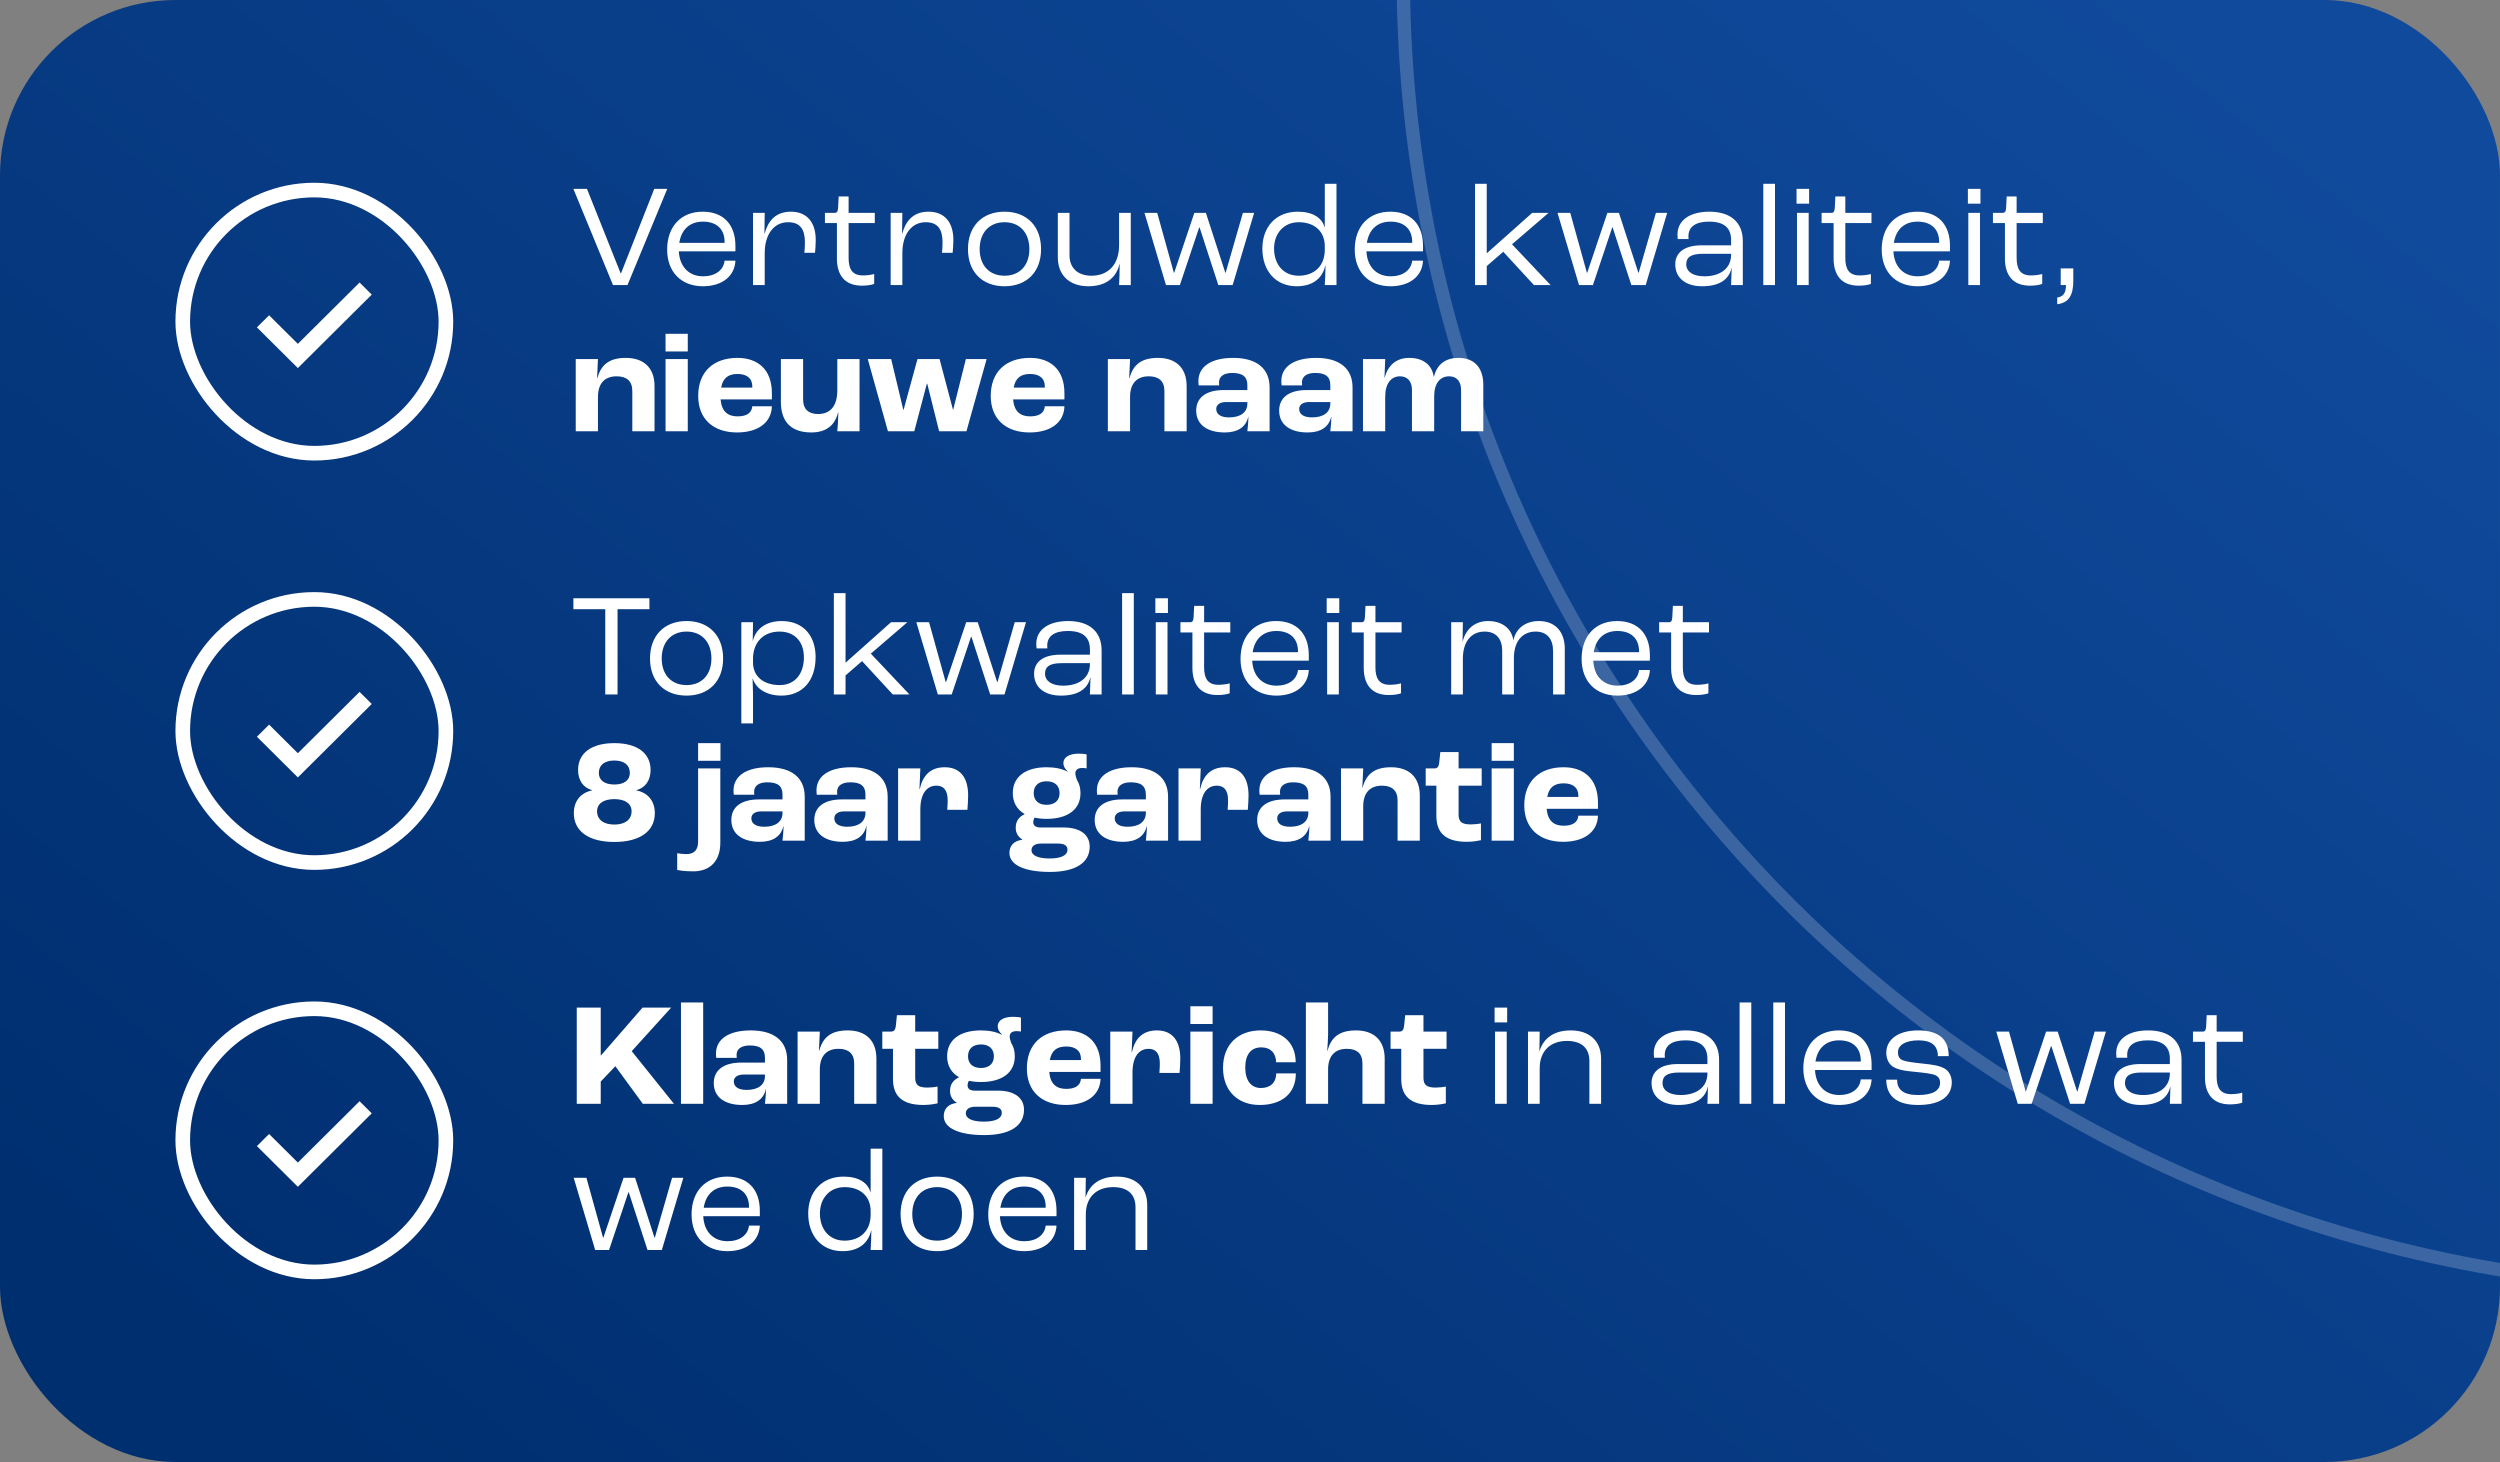 <svg width="342" height="200" viewBox="0 0 342 200" fill="none" xmlns="http://www.w3.org/2000/svg">
<rect x="0" y="0" width="342" height="200" fill="#808080" stroke="none"/>
<g clip-path="url(#clip0_2152_684)">
<rect width="342" height="200" rx="24" fill="url(#paint0_linear_2152_684)"/>
<rect x="25" y="26" width="36" height="36" rx="18" stroke="white" stroke-width="2"/>
<path d="M40.745 50L35.5 44.786L36.811 43.482L40.745 47.393L49.189 39L50.5 40.303L40.745 50Z" fill="white" stroke="white" stroke-width="0.5"/>
<path d="M83.86 39L78.44 25.84H80.3L84.9 37.38H84.96L89.5 25.84H91.28L85.84 39H83.86ZM100.606 33.64V34.38H92.866C92.966 36.48 94.246 37.8 96.186 37.8C97.846 37.8 98.986 36.96 99.126 35.66H100.606C100.506 37.8 98.766 39.16 96.166 39.16C93.186 39.16 91.266 37.2 91.266 34.14C91.266 30.98 93.166 28.96 96.126 28.96C98.946 28.96 100.606 30.7 100.606 33.64ZM99.126 33.22V33.1C99.126 31.36 98.046 30.32 96.166 30.32C94.406 30.32 93.226 31.34 92.926 33.22H99.126ZM103.013 39V29.12H104.613L104.573 31.98H104.593C105.053 30.26 106.073 28.96 108.193 28.96C110.413 28.96 111.593 30.44 111.593 32.82C111.593 33.5 111.533 34.22 111.493 34.58H110.033C110.073 34.28 110.113 33.78 110.113 33.16C110.113 31.34 109.433 30.4 107.813 30.4C105.793 30.4 104.613 32.16 104.613 34.62V39H103.013ZM117.91 39.08C115.51 39.08 114.49 37.56 114.49 35.38V30.52H112.85V29.12H114.17C114.49 29.12 114.61 28.96 114.65 28.44L114.73 26.88H116.09V29.12H119.67V30.52H116.09V35.28C116.09 36.78 116.57 37.68 118.05 37.68C118.73 37.68 119.37 37.56 119.59 37.48V38.84C119.29 38.96 118.71 39.08 117.91 39.08ZM121.841 39V29.12H123.441L123.401 31.98H123.421C123.881 30.26 124.901 28.96 127.021 28.96C129.241 28.96 130.421 30.44 130.421 32.82C130.421 33.5 130.361 34.22 130.321 34.58H128.861C128.901 34.28 128.941 33.78 128.941 33.16C128.941 31.34 128.261 30.4 126.641 30.4C124.621 30.4 123.441 32.16 123.441 34.62V39H121.841ZM137.418 39.16C134.358 39.16 132.418 37.18 132.418 34.08C132.418 30.96 134.358 28.96 137.418 28.96C140.478 28.96 142.418 30.96 142.418 34.08C142.418 37.18 140.478 39.16 137.418 39.16ZM137.418 37.72C139.498 37.72 140.818 36.3 140.818 34.08C140.818 31.84 139.498 30.4 137.418 30.4C135.338 30.4 134.018 31.84 134.018 34.08C134.018 36.3 135.338 37.72 137.418 37.72ZM148.87 39.16C146.29 39.16 144.71 37.62 144.71 35.22V29.12H146.31V34.94C146.31 36.64 147.43 37.72 149.31 37.72C151.61 37.72 153.09 36.18 153.09 33.58V29.12H154.69V39H153.09C153.13 38.34 153.17 37.1 153.17 36.1H153.15C152.73 37.96 151.33 39.16 148.87 39.16ZM159.506 39L156.566 29.12H158.306L160.586 37.32H160.626L163.386 29.12H164.966L167.626 37.32H167.666L170.026 29.12H171.566L168.626 39H166.666L164.106 31.12H164.046L161.406 39H159.506ZM177.391 39.16C174.531 39.16 172.691 37.08 172.691 34C172.691 31.06 174.531 28.96 177.531 28.96C179.591 28.96 180.851 29.8 181.211 31.1H181.231V25.14H182.831V39H181.231C181.291 38.12 181.311 37.24 181.331 36.36H181.291C180.911 38.06 179.591 39.16 177.391 39.16ZM177.651 37.72C179.831 37.72 181.231 36.34 181.231 34.18V33.68C181.231 31.68 179.851 30.4 177.671 30.4C175.611 30.4 174.291 31.94 174.291 34C174.291 36.2 175.611 37.72 177.651 37.72ZM194.668 33.64V34.38H186.928C187.028 36.48 188.308 37.8 190.248 37.8C191.908 37.8 193.048 36.96 193.188 35.66H194.668C194.568 37.8 192.828 39.16 190.228 39.16C187.248 39.16 185.328 37.2 185.328 34.14C185.328 30.98 187.228 28.96 190.188 28.96C193.008 28.96 194.668 30.7 194.668 33.64ZM193.188 33.22V33.1C193.188 31.36 192.108 30.32 190.228 30.32C188.468 30.32 187.288 31.34 186.988 33.22H193.188ZM201.785 39V25.14H203.385V34.64H203.405L209.605 29.12H211.845L206.845 33.42L212.125 39H209.845L205.645 34.44L203.385 36.4V39H201.785ZM216.01 39L213.07 29.12H214.81L217.09 37.32H217.13L219.89 29.12H221.47L224.13 37.32H224.17L226.53 29.12H228.07L225.13 39H223.17L220.61 31.12H220.55L217.91 39H216.01ZM232.836 39.16C230.596 39.16 229.176 38.02 229.176 36.16C229.176 34.76 230.156 33.56 232.796 33.56H236.816V32.84C236.816 31.14 235.816 30.32 233.796 30.32C231.976 30.32 230.976 31 230.976 32.34C230.976 32.4 230.976 32.54 230.996 32.7H229.516C229.496 32.56 229.476 32.28 229.476 32.1C229.476 30.14 231.156 28.96 233.836 28.96C236.736 28.96 238.416 30.4 238.416 32.98V39H236.816C236.836 38.54 236.876 37.62 236.896 36.66H236.876C236.536 38.18 235.296 39.16 232.836 39.16ZM233.156 37.8C235.396 37.8 236.816 36.66 236.816 34.86V34.72H232.936C231.316 34.72 230.676 35.2 230.676 36.16C230.676 37.16 231.596 37.8 233.156 37.8ZM241.219 39V25.14H242.819V39H241.219ZM245.768 27.86V25.84H247.488V27.86H245.768ZM245.828 39V29.12H247.428V39H245.828ZM254.258 39.08C251.858 39.08 250.838 37.56 250.838 35.38V30.52H249.198V29.12H250.518C250.838 29.12 250.958 28.96 250.998 28.44L251.078 26.88H252.438V29.12H256.018V30.52H252.438V35.28C252.438 36.78 252.918 37.68 254.398 37.68C255.078 37.68 255.718 37.56 255.938 37.48V38.84C255.638 38.96 255.058 39.08 254.258 39.08ZM266.758 33.64V34.38H259.018C259.118 36.48 260.398 37.8 262.338 37.8C263.998 37.8 265.138 36.96 265.278 35.66H266.758C266.658 37.8 264.918 39.16 262.318 39.16C259.338 39.16 257.418 37.2 257.418 34.14C257.418 30.98 259.318 28.96 262.278 28.96C265.098 28.96 266.758 30.7 266.758 33.64ZM265.278 33.22V33.1C265.278 31.36 264.198 30.32 262.318 30.32C260.558 30.32 259.378 31.34 259.078 33.22H265.278ZM269.206 27.86V25.84H270.926V27.86H269.206ZM269.266 39V29.12H270.866V39H269.266ZM277.695 39.08C275.295 39.08 274.275 37.56 274.275 35.38V30.52H272.635V29.12H273.955C274.275 29.12 274.395 28.96 274.435 28.44L274.515 26.88H275.875V29.12H279.455V30.52H275.875V35.28C275.875 36.78 276.355 37.68 277.835 37.68C278.515 37.68 279.155 37.56 279.375 37.48V38.84C279.075 38.96 278.495 39.08 277.695 39.08ZM281.427 41.62V40.7C282.287 40.58 282.607 40.06 282.627 39.04V39H281.907V36.72H283.627V38.42C283.627 40.46 282.967 41.42 281.427 41.62ZM78.76 59V49.12H81.8L81.68 51.74H81.72C82.22 49.86 83.38 48.96 85.62 48.96C88 48.96 89.54 50.26 89.54 52.82V59H86.5V53.5C86.5 52.1 85.7 51.48 84.36 51.48C82.76 51.48 81.8 52.42 81.8 54.3V59H78.76ZM91.047 48.08V45.66H94.087V48.08H91.047ZM91.047 59V49.12H94.087V59H91.047ZM105.594 53.78V54.64H98.574C98.714 56.26 99.534 56.96 100.894 56.96C102.074 56.96 102.834 56.54 102.914 55.58H105.594C105.534 57.84 103.654 59.16 100.834 59.16C97.554 59.16 95.514 57.3 95.514 54.16C95.514 50.9 97.554 48.96 100.894 48.96C103.654 48.96 105.594 50.54 105.594 53.78ZM102.914 53.02V52.86C102.914 51.74 102.154 51.16 100.894 51.16C99.614 51.16 98.894 51.72 98.654 53.02H102.914ZM110.984 59.16C108.424 59.16 106.824 57.88 106.824 54.98V49.12H109.864V54.62C109.864 56 110.624 56.64 111.924 56.64C113.564 56.64 114.544 55.56 114.544 53.4V49.12H117.584V59H114.544C114.604 58.32 114.664 57.5 114.684 56.42H114.644C114.204 58.32 112.864 59.16 110.984 59.16ZM121.471 59L118.711 49.12H121.911L123.571 56.06H123.611L125.511 49.12H128.531L130.371 56.06H130.391L132.131 49.12H134.971L132.211 59H128.471L126.851 52.5H126.791L125.071 59H121.471ZM145.613 53.78V54.64H138.593C138.733 56.26 139.553 56.96 140.913 56.96C142.093 56.96 142.853 56.54 142.933 55.58H145.613C145.553 57.84 143.673 59.16 140.853 59.16C137.573 59.16 135.533 57.3 135.533 54.16C135.533 50.9 137.573 48.96 140.913 48.96C143.673 48.96 145.613 50.54 145.613 53.78ZM142.933 53.02V52.86C142.933 51.74 142.173 51.16 140.913 51.16C139.633 51.16 138.913 51.72 138.673 53.02H142.933ZM151.553 59V49.12H154.593L154.473 51.74H154.513C155.013 49.86 156.173 48.96 158.413 48.96C160.793 48.96 162.333 50.26 162.333 52.82V59H159.293V53.5C159.293 52.1 158.493 51.48 157.153 51.48C155.553 51.48 154.593 52.42 154.593 54.3V59H151.553ZM167.54 59.16C165.24 59.16 163.64 58.16 163.64 56.16C163.64 54.54 164.8 53.36 167.42 53.36H170.64V52.7C170.64 51.5 169.96 51.02 168.56 51.02C167.42 51.02 166.76 51.5 166.76 52.3C166.76 52.36 166.76 52.52 166.78 52.72H163.98C163.96 52.56 163.94 52.34 163.94 52.14C163.94 50.14 165.7 48.96 168.7 48.96C171.84 48.96 173.68 50.36 173.68 53V59H170.64C170.7 58.5 170.78 57.6 170.78 57H170.76C170.46 58.4 169.34 59.16 167.54 59.16ZM168.14 57.1C169.72 57.1 170.64 56.4 170.64 55.2V55H167.7C166.88 55 166.38 55.38 166.38 55.94C166.38 56.7 167.04 57.1 168.14 57.1ZM178.888 59.16C176.588 59.16 174.988 58.16 174.988 56.16C174.988 54.54 176.148 53.36 178.768 53.36H181.988V52.7C181.988 51.5 181.308 51.02 179.908 51.02C178.768 51.02 178.108 51.5 178.108 52.3C178.108 52.36 178.108 52.52 178.128 52.72H175.328C175.308 52.56 175.288 52.34 175.288 52.14C175.288 50.14 177.048 48.96 180.048 48.96C183.188 48.96 185.028 50.36 185.028 53V59H181.988C182.048 58.5 182.128 57.6 182.128 57H182.108C181.808 58.4 180.688 59.16 178.888 59.16ZM179.488 57.1C181.068 57.1 181.988 56.4 181.988 55.2V55H179.048C178.228 55 177.728 55.38 177.728 55.94C177.728 56.7 178.388 57.1 179.488 57.1ZM186.455 59V49.12H189.495L189.395 51.68H189.415C189.875 49.98 190.995 48.96 192.795 48.96C194.695 48.96 195.915 49.94 196.135 51.54H196.155C196.555 49.94 197.635 48.96 199.535 48.96C201.695 48.96 202.915 50.32 202.915 52.64V59H199.875V53.34C199.875 52.18 199.275 51.48 198.235 51.48C197.035 51.48 196.195 52.4 196.195 54.22V59H193.155V53.34C193.155 52.18 192.555 51.48 191.515 51.48C190.335 51.48 189.495 52.42 189.495 54.28V59H186.455Z" fill="white"/>
<rect x="25" y="82" width="36" height="36" rx="18" stroke="white" stroke-width="2"/>
<path d="M40.745 106L35.5 100.786L36.811 99.482L40.745 103.393L49.189 95L50.5 96.303L40.745 106Z" fill="white" stroke="white" stroke-width="0.5"/>
<path d="M82.8 95V83.34H78.44V81.84H88.84V83.34H84.48V95H82.8ZM93.922 95.16C90.862 95.16 88.922 93.18 88.922 90.08C88.922 86.96 90.862 84.96 93.922 84.96C96.982 84.96 98.922 86.96 98.922 90.08C98.922 93.18 96.982 95.16 93.922 95.16ZM93.922 93.72C96.002 93.72 97.322 92.3 97.322 90.08C97.322 87.84 96.002 86.4 93.922 86.4C91.842 86.4 90.522 87.84 90.522 90.08C90.522 92.3 91.842 93.72 93.922 93.72ZM101.414 98.96V85.12H103.014L102.974 87.66H102.994C103.394 86.02 104.794 84.96 106.934 84.96C109.814 84.96 111.574 86.88 111.574 89.9C111.574 93.1 109.794 95.16 106.894 95.16C104.794 95.16 103.394 94.16 102.974 92.82H102.954C102.974 93.48 103.014 94.52 103.014 94.98V98.96H101.414ZM106.674 93.72C108.694 93.72 109.974 92.24 109.974 89.92C109.974 87.78 108.714 86.4 106.634 86.4C104.474 86.4 103.054 87.82 103.014 90.04V90.64C103.014 92.52 104.434 93.72 106.674 93.72ZM114.07 95V81.14H115.67V90.64H115.69L121.89 85.12H124.13L119.13 89.42L124.41 95H122.13L117.93 90.44L115.67 92.4V95H114.07ZM128.295 95L125.355 85.12H127.095L129.375 93.32H129.415L132.175 85.12H133.755L136.415 93.32H136.455L138.815 85.12H140.355L137.415 95H135.455L132.895 87.12H132.835L130.195 95H128.295ZM145.121 95.16C142.881 95.16 141.461 94.02 141.461 92.16C141.461 90.76 142.441 89.56 145.081 89.56H149.101V88.84C149.101 87.14 148.101 86.32 146.081 86.32C144.261 86.32 143.261 87 143.261 88.34C143.261 88.4 143.261 88.54 143.281 88.7H141.801C141.781 88.56 141.761 88.28 141.761 88.1C141.761 86.14 143.441 84.96 146.121 84.96C149.021 84.96 150.701 86.4 150.701 88.98V95H149.101C149.121 94.54 149.161 93.62 149.181 92.66H149.161C148.821 94.18 147.581 95.16 145.121 95.16ZM145.441 93.8C147.681 93.8 149.101 92.66 149.101 90.86V90.72H145.221C143.601 90.72 142.961 91.2 142.961 92.16C142.961 93.16 143.881 93.8 145.441 93.8ZM153.504 95V81.14H155.104V95H153.504ZM158.053 83.86V81.84H159.773V83.86H158.053ZM158.113 95V85.12H159.713V95H158.113ZM166.543 95.08C164.143 95.08 163.123 93.56 163.123 91.38V86.52H161.483V85.12H162.803C163.123 85.12 163.243 84.96 163.283 84.44L163.363 82.88H164.723V85.12H168.303V86.52H164.723V91.28C164.723 92.78 165.203 93.68 166.683 93.68C167.363 93.68 168.003 93.56 168.223 93.48V94.84C167.923 94.96 167.343 95.08 166.543 95.08ZM179.043 89.64V90.38H171.303C171.403 92.48 172.683 93.8 174.623 93.8C176.283 93.8 177.423 92.96 177.563 91.66H179.043C178.943 93.8 177.203 95.16 174.603 95.16C171.623 95.16 169.703 93.2 169.703 90.14C169.703 86.98 171.603 84.96 174.563 84.96C177.383 84.96 179.043 86.7 179.043 89.64ZM177.563 89.22V89.1C177.563 87.36 176.483 86.32 174.603 86.32C172.843 86.32 171.663 87.34 171.363 89.22H177.563ZM181.491 83.86V81.84H183.211V83.86H181.491ZM181.551 95V85.12H183.151V95H181.551ZM189.98 95.08C187.58 95.08 186.56 93.56 186.56 91.38V86.52H184.92V85.12H186.24C186.56 85.12 186.68 84.96 186.72 84.44L186.8 82.88H188.16V85.12H191.74V86.52H188.16V91.28C188.16 92.78 188.64 93.68 190.12 93.68C190.8 93.68 191.44 93.56 191.66 93.48V94.84C191.36 94.96 190.78 95.08 189.98 95.08ZM198.521 95V85.12H200.121L200.081 87.74H200.101C200.521 86.04 201.781 84.96 203.561 84.96C205.501 84.96 206.781 85.98 207.021 87.56H207.041C207.381 85.98 208.661 84.96 210.521 84.96C212.761 84.96 214.061 86.44 214.061 88.74V95H212.461V89.08C212.461 87.44 211.661 86.4 210.081 86.4C208.261 86.4 207.101 87.74 207.101 90.02V95H205.501V89.02C205.501 87.42 204.681 86.4 203.101 86.4C201.281 86.4 200.121 87.76 200.121 90.1V95H198.521ZM225.703 89.64V90.38H217.963C218.063 92.48 219.343 93.8 221.283 93.8C222.943 93.8 224.083 92.96 224.223 91.66H225.703C225.603 93.8 223.863 95.16 221.263 95.16C218.283 95.16 216.363 93.2 216.363 90.14C216.363 86.98 218.263 84.96 221.223 84.96C224.043 84.96 225.703 86.7 225.703 89.64ZM224.223 89.22V89.1C224.223 87.36 223.143 86.32 221.263 86.32C219.503 86.32 218.323 87.34 218.023 89.22H224.223ZM232.031 95.08C229.631 95.08 228.611 93.56 228.611 91.38V86.52H226.971V85.12H228.291C228.611 85.12 228.731 84.96 228.771 84.44L228.851 82.88H230.211V85.12H233.791V86.52H230.211V91.28C230.211 92.78 230.691 93.68 232.171 93.68C232.851 93.68 233.491 93.56 233.711 93.48V94.84C233.411 94.96 232.831 95.08 232.031 95.08ZM84.04 115.18C80.54 115.18 78.5 113.72 78.5 111.24C78.5 109.58 79.44 108.44 81.02 108.12V108.1C79.8 107.78 79.08 106.76 79.08 105.34C79.08 103.02 80.92 101.66 84.04 101.66C87.16 101.66 89 103.02 89 105.34C89 106.76 88.28 107.78 87.04 108.1V108.12C88.64 108.44 89.58 109.58 89.58 111.24C89.58 113.72 87.54 115.18 84.04 115.18ZM84.04 107.32C85.38 107.32 86.16 106.74 86.16 105.74C86.16 104.66 85.38 104.04 84.04 104.04C82.7 104.04 81.92 104.66 81.92 105.74C81.92 106.74 82.7 107.32 84.04 107.32ZM84.04 112.8C85.52 112.8 86.4 112.12 86.4 110.98C86.4 109.94 85.52 109.32 84.04 109.32C82.56 109.32 81.68 109.94 81.68 110.98C81.68 112.12 82.56 112.8 84.04 112.8ZM95.5 104.08V101.66H98.56V104.08H95.5ZM94.84 119.2C93.56 119.2 92.88 119.06 92.64 119V116.72C93.08 116.8 93.44 116.84 93.92 116.84C95.02 116.84 95.5 116.2 95.5 115.14V105.12H98.54V115.3C98.54 117.76 97.16 119.2 94.84 119.2ZM103.946 115.16C101.646 115.16 100.046 114.16 100.046 112.16C100.046 110.54 101.206 109.36 103.826 109.36H107.046V108.7C107.046 107.5 106.366 107.02 104.966 107.02C103.826 107.02 103.166 107.5 103.166 108.3C103.166 108.36 103.166 108.52 103.186 108.72H100.386C100.366 108.56 100.346 108.34 100.346 108.14C100.346 106.14 102.106 104.96 105.106 104.96C108.246 104.96 110.086 106.36 110.086 109V115H107.046C107.106 114.5 107.186 113.6 107.186 113H107.166C106.866 114.4 105.746 115.16 103.946 115.16ZM104.546 113.1C106.126 113.1 107.046 112.4 107.046 111.2V111H104.106C103.286 111 102.786 111.38 102.786 111.94C102.786 112.7 103.446 113.1 104.546 113.1ZM115.294 115.16C112.994 115.16 111.394 114.16 111.394 112.16C111.394 110.54 112.554 109.36 115.174 109.36H118.394V108.7C118.394 107.5 117.714 107.02 116.314 107.02C115.174 107.02 114.514 107.5 114.514 108.3C114.514 108.36 114.514 108.52 114.534 108.72H111.734C111.714 108.56 111.694 108.34 111.694 108.14C111.694 106.14 113.454 104.96 116.454 104.96C119.594 104.96 121.434 106.36 121.434 109V115H118.394C118.454 114.5 118.534 113.6 118.534 113H118.514C118.214 114.4 117.094 115.16 115.294 115.16ZM115.894 113.1C117.474 113.1 118.394 112.4 118.394 111.2V111H115.454C114.634 111 114.134 111.38 114.134 111.94C114.134 112.7 114.794 113.1 115.894 113.1ZM122.862 115V105.12H125.902L125.782 107.94H125.822C126.242 106.06 127.302 104.96 129.242 104.96C131.262 104.96 132.442 106.26 132.442 108.82C132.442 109.38 132.382 110.26 132.342 110.78H129.582C129.622 110.3 129.642 109.8 129.642 109.5C129.642 108.06 129.062 107.48 128.102 107.48C126.802 107.48 125.902 108.54 125.902 110.74V115H122.862ZM145.51 113.2C147.75 113.2 149.07 114.18 149.07 115.82C149.07 118.08 147.05 119.28 143.63 119.28C140.15 119.28 138.09 118.32 138.09 116.68C138.09 115.64 138.77 115 139.87 114.88V114.86C139.27 114.48 138.95 113.94 138.95 113.24C138.95 112.3 139.43 111.72 140.17 111.38V111.36C139.13 110.76 138.55 109.78 138.55 108.5C138.55 106.28 140.27 104.96 143.17 104.96C144.33 104.96 145.29 105.16 146.03 105.56L146.05 105.52C145.65 105.16 145.47 104.76 145.47 104.4C145.47 103.58 146.29 103.1 147.55 103.1C148.09 103.1 148.37 103.14 148.65 103.2V105.12C148.47 105.08 148.27 105.06 148.05 105.06C147.41 105.06 147.11 105.34 147.11 105.8C147.11 106.04 147.19 106.34 147.33 106.7C147.65 107.2 147.81 107.8 147.81 108.5C147.81 110.72 146.09 112.02 143.17 112.02C142.57 112.02 142.03 111.96 141.53 111.86C141.45 111.98 141.35 112.22 141.35 112.5C141.35 112.94 141.71 113.2 142.31 113.2H145.51ZM143.17 106.88C142.07 106.88 141.41 107.48 141.41 108.5C141.41 109.5 142.07 110.1 143.17 110.1C144.29 110.1 144.95 109.5 144.95 108.5C144.95 107.48 144.29 106.88 143.17 106.88ZM143.59 117.44C145.13 117.44 146.03 117.02 146.03 116.24C146.03 115.7 145.63 115.4 144.75 115.4H142.41C141.59 115.4 141.11 115.74 141.11 116.3C141.11 117.04 142.03 117.44 143.59 117.44ZM153.653 115.16C151.353 115.16 149.753 114.16 149.753 112.16C149.753 110.54 150.913 109.36 153.533 109.36H156.753V108.7C156.753 107.5 156.073 107.02 154.673 107.02C153.533 107.02 152.873 107.5 152.873 108.3C152.873 108.36 152.873 108.52 152.893 108.72H150.093C150.073 108.56 150.053 108.34 150.053 108.14C150.053 106.14 151.813 104.96 154.813 104.96C157.953 104.96 159.793 106.36 159.793 109V115H156.753C156.813 114.5 156.893 113.6 156.893 113H156.873C156.573 114.4 155.453 115.16 153.653 115.16ZM154.253 113.1C155.833 113.1 156.753 112.4 156.753 111.2V111H153.813C152.993 111 152.493 111.38 152.493 111.94C152.493 112.7 153.153 113.1 154.253 113.1ZM161.221 115V105.12H164.261L164.141 107.94H164.181C164.601 106.06 165.661 104.96 167.601 104.96C169.621 104.96 170.801 106.26 170.801 108.82C170.801 109.38 170.741 110.26 170.701 110.78H167.941C167.981 110.3 168.001 109.8 168.001 109.5C168.001 108.06 167.421 107.48 166.461 107.48C165.161 107.48 164.261 108.54 164.261 110.74V115H161.221ZM175.88 115.16C173.58 115.16 171.98 114.16 171.98 112.16C171.98 110.54 173.14 109.36 175.76 109.36H178.98V108.7C178.98 107.5 178.3 107.02 176.9 107.02C175.76 107.02 175.1 107.5 175.1 108.3C175.1 108.36 175.1 108.52 175.12 108.72H172.32C172.3 108.56 172.28 108.34 172.28 108.14C172.28 106.14 174.04 104.96 177.04 104.96C180.18 104.96 182.02 106.36 182.02 109V115H178.98C179.04 114.5 179.12 113.6 179.12 113H179.1C178.8 114.4 177.68 115.16 175.88 115.16ZM176.48 113.1C178.06 113.1 178.98 112.4 178.98 111.2V111H176.04C175.22 111 174.72 111.38 174.72 111.94C174.72 112.7 175.38 113.1 176.48 113.1ZM183.448 115V105.12H186.488L186.368 107.74H186.408C186.908 105.86 188.068 104.96 190.308 104.96C192.688 104.96 194.228 106.26 194.228 108.82V115H191.188V109.5C191.188 108.1 190.388 107.48 189.048 107.48C187.448 107.48 186.488 108.42 186.488 110.3V115H183.448ZM200.675 115.16C197.595 115.16 196.495 113.8 196.495 111.6V107.48H195.035V105.12H196.215C196.675 105.12 196.835 104.86 196.895 104.26L197.035 102.88H199.535V105.12H202.695V107.48H199.535V111.44C199.535 112.46 200.015 112.78 201.215 112.78C201.635 112.78 202.255 112.72 202.595 112.64V114.94C202.335 115 201.495 115.16 200.675 115.16ZM204.055 104.08V101.66H207.095V104.08H204.055ZM204.055 115V105.12H207.095V115H204.055ZM218.601 109.78V110.64H211.581C211.721 112.26 212.541 112.96 213.901 112.96C215.081 112.96 215.841 112.54 215.921 111.58H218.601C218.541 113.84 216.661 115.16 213.841 115.16C210.561 115.16 208.521 113.3 208.521 110.16C208.521 106.9 210.561 104.96 213.901 104.96C216.661 104.96 218.601 106.54 218.601 109.78ZM215.921 109.02V108.86C215.921 107.74 215.161 107.16 213.901 107.16C212.621 107.16 211.901 107.72 211.661 109.02H215.921Z" fill="white"/>
<rect x="25" y="138" width="36" height="36" rx="18" stroke="white" stroke-width="2"/>
<path d="M40.745 162L35.5 156.786L36.811 155.482L40.745 159.393L49.189 151L50.5 152.304L40.745 162Z" fill="white" stroke="white" stroke-width="0.5"/>
<path d="M78.9 151V137.84H82.18V144.38H82.22L87.9 137.84H91.82L86.42 143.8L92.2 151H87.94L84.18 145.86L82.18 147.96V151H78.9ZM93.156 151V137.14H96.195V151H93.156ZM101.544 151.16C99.244 151.16 97.644 150.16 97.644 148.16C97.644 146.54 98.804 145.36 101.424 145.36H104.644V144.7C104.644 143.5 103.964 143.02 102.564 143.02C101.424 143.02 100.764 143.5 100.764 144.3C100.764 144.36 100.764 144.52 100.784 144.72H97.984C97.964 144.56 97.944 144.34 97.944 144.14C97.944 142.14 99.704 140.96 102.704 140.96C105.844 140.96 107.684 142.36 107.684 145V151H104.644C104.704 150.5 104.784 149.6 104.784 149H104.764C104.464 150.4 103.344 151.16 101.544 151.16ZM102.144 149.1C103.724 149.1 104.644 148.4 104.644 147.2V147H101.704C100.884 147 100.384 147.38 100.384 147.94C100.384 148.7 101.044 149.1 102.144 149.1ZM109.112 151V141.12H112.152L112.032 143.74H112.072C112.572 141.86 113.732 140.96 115.972 140.96C118.352 140.96 119.892 142.26 119.892 144.82V151H116.852V145.5C116.852 144.1 116.052 143.48 114.712 143.48C113.112 143.48 112.152 144.42 112.152 146.3V151H109.112ZM126.339 151.16C123.259 151.16 122.159 149.8 122.159 147.6V143.48H120.699V141.12H121.879C122.339 141.12 122.499 140.86 122.559 140.26L122.699 138.88H125.199V141.12H128.359V143.48H125.199V147.44C125.199 148.46 125.679 148.78 126.879 148.78C127.299 148.78 127.919 148.72 128.259 148.64V150.94C127.999 151 127.159 151.16 126.339 151.16ZM136.525 149.2C138.765 149.2 140.085 150.18 140.085 151.82C140.085 154.08 138.065 155.28 134.645 155.28C131.165 155.28 129.105 154.32 129.105 152.68C129.105 151.64 129.785 151 130.885 150.88V150.86C130.285 150.48 129.965 149.94 129.965 149.24C129.965 148.3 130.445 147.72 131.185 147.38V147.36C130.145 146.76 129.565 145.78 129.565 144.5C129.565 142.28 131.285 140.96 134.185 140.96C135.345 140.96 136.305 141.16 137.045 141.56L137.065 141.52C136.665 141.16 136.485 140.76 136.485 140.4C136.485 139.58 137.305 139.1 138.565 139.1C139.105 139.1 139.385 139.14 139.665 139.2V141.12C139.485 141.08 139.285 141.06 139.065 141.06C138.425 141.06 138.125 141.34 138.125 141.8C138.125 142.04 138.205 142.34 138.345 142.7C138.665 143.2 138.825 143.8 138.825 144.5C138.825 146.72 137.105 148.02 134.185 148.02C133.585 148.02 133.045 147.96 132.545 147.86C132.465 147.98 132.365 148.22 132.365 148.5C132.365 148.94 132.725 149.2 133.325 149.2H136.525ZM134.185 142.88C133.085 142.88 132.425 143.48 132.425 144.5C132.425 145.5 133.085 146.1 134.185 146.1C135.305 146.1 135.965 145.5 135.965 144.5C135.965 143.48 135.305 142.88 134.185 142.88ZM134.605 153.44C136.145 153.44 137.045 153.02 137.045 152.24C137.045 151.7 136.645 151.4 135.765 151.4H133.425C132.605 151.4 132.125 151.74 132.125 152.3C132.125 153.04 133.045 153.44 134.605 153.44ZM150.555 145.78V146.64H143.535C143.675 148.26 144.495 148.96 145.855 148.96C147.035 148.96 147.795 148.54 147.875 147.58H150.555C150.495 149.84 148.615 151.16 145.795 151.16C142.515 151.16 140.475 149.3 140.475 146.16C140.475 142.9 142.515 140.96 145.855 140.96C148.615 140.96 150.555 142.54 150.555 145.78ZM147.875 145.02V144.86C147.875 143.74 147.115 143.16 145.855 143.16C144.575 143.16 143.855 143.72 143.615 145.02H147.875ZM151.885 151V141.12H154.925L154.805 143.94H154.845C155.265 142.06 156.325 140.96 158.265 140.96C160.285 140.96 161.465 142.26 161.465 144.82C161.465 145.38 161.405 146.26 161.365 146.78H158.605C158.645 146.3 158.665 145.8 158.665 145.5C158.665 144.06 158.085 143.48 157.125 143.48C155.825 143.48 154.925 144.54 154.925 146.74V151H151.885ZM162.844 140.08V137.66H165.884V140.08H162.844ZM162.844 151V141.12H165.884V151H162.844ZM172.33 151.16C169.37 151.16 167.31 149.28 167.31 146.08C167.31 142.86 169.41 140.96 172.45 140.96C175.35 140.96 177.25 142.58 177.25 145.32H174.57C174.55 144.04 173.79 143.28 172.55 143.28C171.13 143.28 170.35 144.26 170.35 146.06C170.35 147.8 171.15 148.84 172.49 148.84C173.79 148.84 174.57 148.1 174.59 146.84H177.27C177.27 149.68 175.25 151.16 172.33 151.16ZM178.644 151V137.14H181.684V141.5C181.684 141.88 181.624 143 181.564 143.74H181.604C182.104 141.86 183.264 140.96 185.504 140.96C187.884 140.96 189.424 142.26 189.424 144.82V151H186.384V145.5C186.384 144.1 185.604 143.48 184.244 143.48C182.644 143.48 181.684 144.42 181.684 146.3V151H178.644ZM195.87 151.16C192.79 151.16 191.69 149.8 191.69 147.6V143.48H190.23V141.12H191.41C191.87 141.12 192.03 140.86 192.09 140.26L192.23 138.88H194.73V141.12H197.89V143.48H194.73V147.44C194.73 148.46 195.21 148.78 196.41 148.78C196.83 148.78 197.45 148.72 197.79 148.64V150.94C197.53 151 196.69 151.16 195.87 151.16ZM204.46 139.86V137.84H206.18V139.86H204.46ZM204.52 151V141.12H206.12V151H204.52ZM209.029 151V141.12H210.629L210.589 143.78H210.609C211.149 142.06 212.529 140.96 214.889 140.96C217.489 140.96 219.029 142.46 219.029 144.82V151H217.429V145.16C217.429 143.48 216.469 142.4 214.349 142.4C212.089 142.4 210.629 143.78 210.629 146.14V151H209.029ZM229.594 151.16C227.354 151.16 225.934 150.02 225.934 148.16C225.934 146.76 226.914 145.56 229.554 145.56H233.574V144.84C233.574 143.14 232.574 142.32 230.554 142.32C228.734 142.32 227.734 143 227.734 144.34C227.734 144.4 227.734 144.54 227.754 144.7H226.274C226.254 144.56 226.234 144.28 226.234 144.1C226.234 142.14 227.914 140.96 230.594 140.96C233.494 140.96 235.174 142.4 235.174 144.98V151H233.574C233.594 150.54 233.634 149.62 233.654 148.66H233.634C233.294 150.18 232.054 151.16 229.594 151.16ZM229.914 149.8C232.154 149.8 233.574 148.66 233.574 146.86V146.72H229.694C228.074 146.72 227.434 147.2 227.434 148.16C227.434 149.16 228.354 149.8 229.914 149.8ZM237.977 151V137.14H239.577V151H237.977ZM242.586 151V137.14H244.186V151H242.586ZM256.035 145.64V146.38H248.295C248.395 148.48 249.675 149.8 251.615 149.8C253.275 149.8 254.415 148.96 254.555 147.66H256.035C255.935 149.8 254.195 151.16 251.595 151.16C248.615 151.16 246.695 149.2 246.695 146.14C246.695 142.98 248.595 140.96 251.555 140.96C254.375 140.96 256.035 142.7 256.035 145.64ZM254.555 145.22V145.1C254.555 143.36 253.475 142.32 251.595 142.32C249.835 142.32 248.655 143.34 248.355 145.22H254.555ZM262.403 151.16C259.083 151.16 258.043 149.6 258.043 147.7H259.523C259.523 149.02 260.323 149.8 262.383 149.8C264.423 149.8 265.403 149.18 265.403 148.12C265.403 147.72 265.283 147.34 264.783 147.1C264.323 146.88 263.283 146.76 262.063 146.64C260.443 146.5 259.463 146.3 258.863 145.86C258.323 145.46 258.043 144.74 258.043 144.02C258.043 142.16 259.743 140.96 262.383 140.96C265.343 140.96 266.583 142.26 266.583 144.48H265.103C265.083 143 264.203 142.32 262.443 142.32C260.743 142.32 259.643 142.94 259.643 143.92C259.643 144.32 259.703 144.8 260.283 145.04C260.763 145.24 261.743 145.36 263.043 145.5C264.583 145.66 265.343 145.8 266.023 146.18C266.683 146.56 267.003 147.32 267.003 148.06C267.003 150 265.403 151.16 262.403 151.16ZM276.029 151L273.089 141.12H274.829L277.109 149.32H277.149L279.909 141.12H281.489L284.149 149.32H284.189L286.549 141.12H288.089L285.149 151H283.189L280.629 143.12H280.569L277.929 151H276.029ZM292.855 151.16C290.615 151.16 289.195 150.02 289.195 148.16C289.195 146.76 290.175 145.56 292.815 145.56H296.835V144.84C296.835 143.14 295.835 142.32 293.815 142.32C291.995 142.32 290.995 143 290.995 144.34C290.995 144.4 290.995 144.54 291.015 144.7H289.535C289.515 144.56 289.495 144.28 289.495 144.1C289.495 142.14 291.175 140.96 293.855 140.96C296.755 140.96 298.435 142.4 298.435 144.98V151H296.835C296.855 150.54 296.895 149.62 296.915 148.66H296.895C296.555 150.18 295.315 151.16 292.855 151.16ZM293.175 149.8C295.415 149.8 296.835 148.66 296.835 146.86V146.72H292.955C291.335 146.72 290.695 147.2 290.695 148.16C290.695 149.16 291.615 149.8 293.175 149.8ZM305.058 151.08C302.658 151.08 301.638 149.56 301.638 147.38V142.52H299.998V141.12H301.318C301.638 141.12 301.758 140.96 301.798 140.44L301.878 138.88H303.238V141.12H306.818V142.52H303.238V147.28C303.238 148.78 303.718 149.68 305.198 149.68C305.878 149.68 306.518 149.56 306.738 149.48V150.84C306.438 150.96 305.858 151.08 305.058 151.08ZM81.42 171L78.48 161.12H80.22L82.5 169.32H82.54L85.3 161.12H86.88L89.54 169.32H89.58L91.94 161.12H93.48L90.54 171H88.58L86.02 163.12H85.96L83.32 171H81.42ZM103.945 165.64V166.38H96.206C96.305 168.48 97.585 169.8 99.525 169.8C101.185 169.8 102.325 168.96 102.465 167.66H103.945C103.845 169.8 102.105 171.16 99.505 171.16C96.525 171.16 94.606 169.2 94.606 166.14C94.606 162.98 96.505 160.96 99.466 160.96C102.285 160.96 103.945 162.7 103.945 165.64ZM102.465 165.22V165.1C102.465 163.36 101.385 162.32 99.505 162.32C97.746 162.32 96.566 163.34 96.266 165.22H102.465ZM115.263 171.16C112.403 171.16 110.563 169.08 110.563 166C110.563 163.06 112.403 160.96 115.403 160.96C117.463 160.96 118.723 161.8 119.083 163.1H119.103V157.14H120.703V171H119.103C119.163 170.12 119.183 169.24 119.203 168.36H119.163C118.783 170.06 117.463 171.16 115.263 171.16ZM115.523 169.72C117.703 169.72 119.103 168.34 119.103 166.18V165.68C119.103 163.68 117.723 162.4 115.543 162.4C113.483 162.4 112.163 163.94 112.163 166C112.163 168.2 113.483 169.72 115.523 169.72ZM128.199 171.16C125.139 171.16 123.199 169.18 123.199 166.08C123.199 162.96 125.139 160.96 128.199 160.96C131.259 160.96 133.199 162.96 133.199 166.08C133.199 169.18 131.259 171.16 128.199 171.16ZM128.199 169.72C130.279 169.72 131.599 168.3 131.599 166.08C131.599 163.84 130.279 162.4 128.199 162.4C126.119 162.4 124.799 163.84 124.799 166.08C124.799 168.3 126.119 169.72 128.199 169.72ZM144.531 165.64V166.38H136.791C136.891 168.48 138.171 169.8 140.111 169.8C141.771 169.8 142.911 168.96 143.051 167.66H144.531C144.431 169.8 142.691 171.16 140.091 171.16C137.111 171.16 135.191 169.2 135.191 166.14C135.191 162.98 137.091 160.96 140.051 160.96C142.871 160.96 144.531 162.7 144.531 165.64ZM143.051 165.22V165.1C143.051 163.36 141.971 162.32 140.091 162.32C138.331 162.32 137.151 163.34 136.851 165.22H143.051ZM146.939 171V161.12H148.539L148.499 163.78H148.519C149.059 162.06 150.439 160.96 152.799 160.96C155.399 160.96 156.939 162.46 156.939 164.82V171H155.339V165.16C155.339 163.48 154.379 162.4 152.259 162.4C149.999 162.4 148.539 163.78 148.539 166.14V171H146.939Z" fill="white"/>
<g style="mix-blend-mode:soft-light" opacity="0.2">
<path d="M482.481 138.028C404.267 199.184 291.286 185.355 230.13 107.141C168.975 28.927 182.803 -84.054 261.017 -145.21C339.231 -206.365 452.213 -192.537 513.368 -114.323C574.524 -36.109 560.695 76.873 482.481 138.028Z" stroke="white" stroke-width="1.825"/>
</g>
</g>
<defs>
<linearGradient id="paint0_linear_2152_684" x1="295.213" y1="2.25692e-06" x2="99.824" y2="242.699" gradientUnits="userSpaceOnUse">
<stop stop-color="#104A9C"/>
<stop offset="1" stop-color="#002F70"/>
</linearGradient>
<clipPath id="clip0_2152_684">
<rect width="342" height="200" rx="24" fill="white"/>
</clipPath>
</defs>
</svg>
